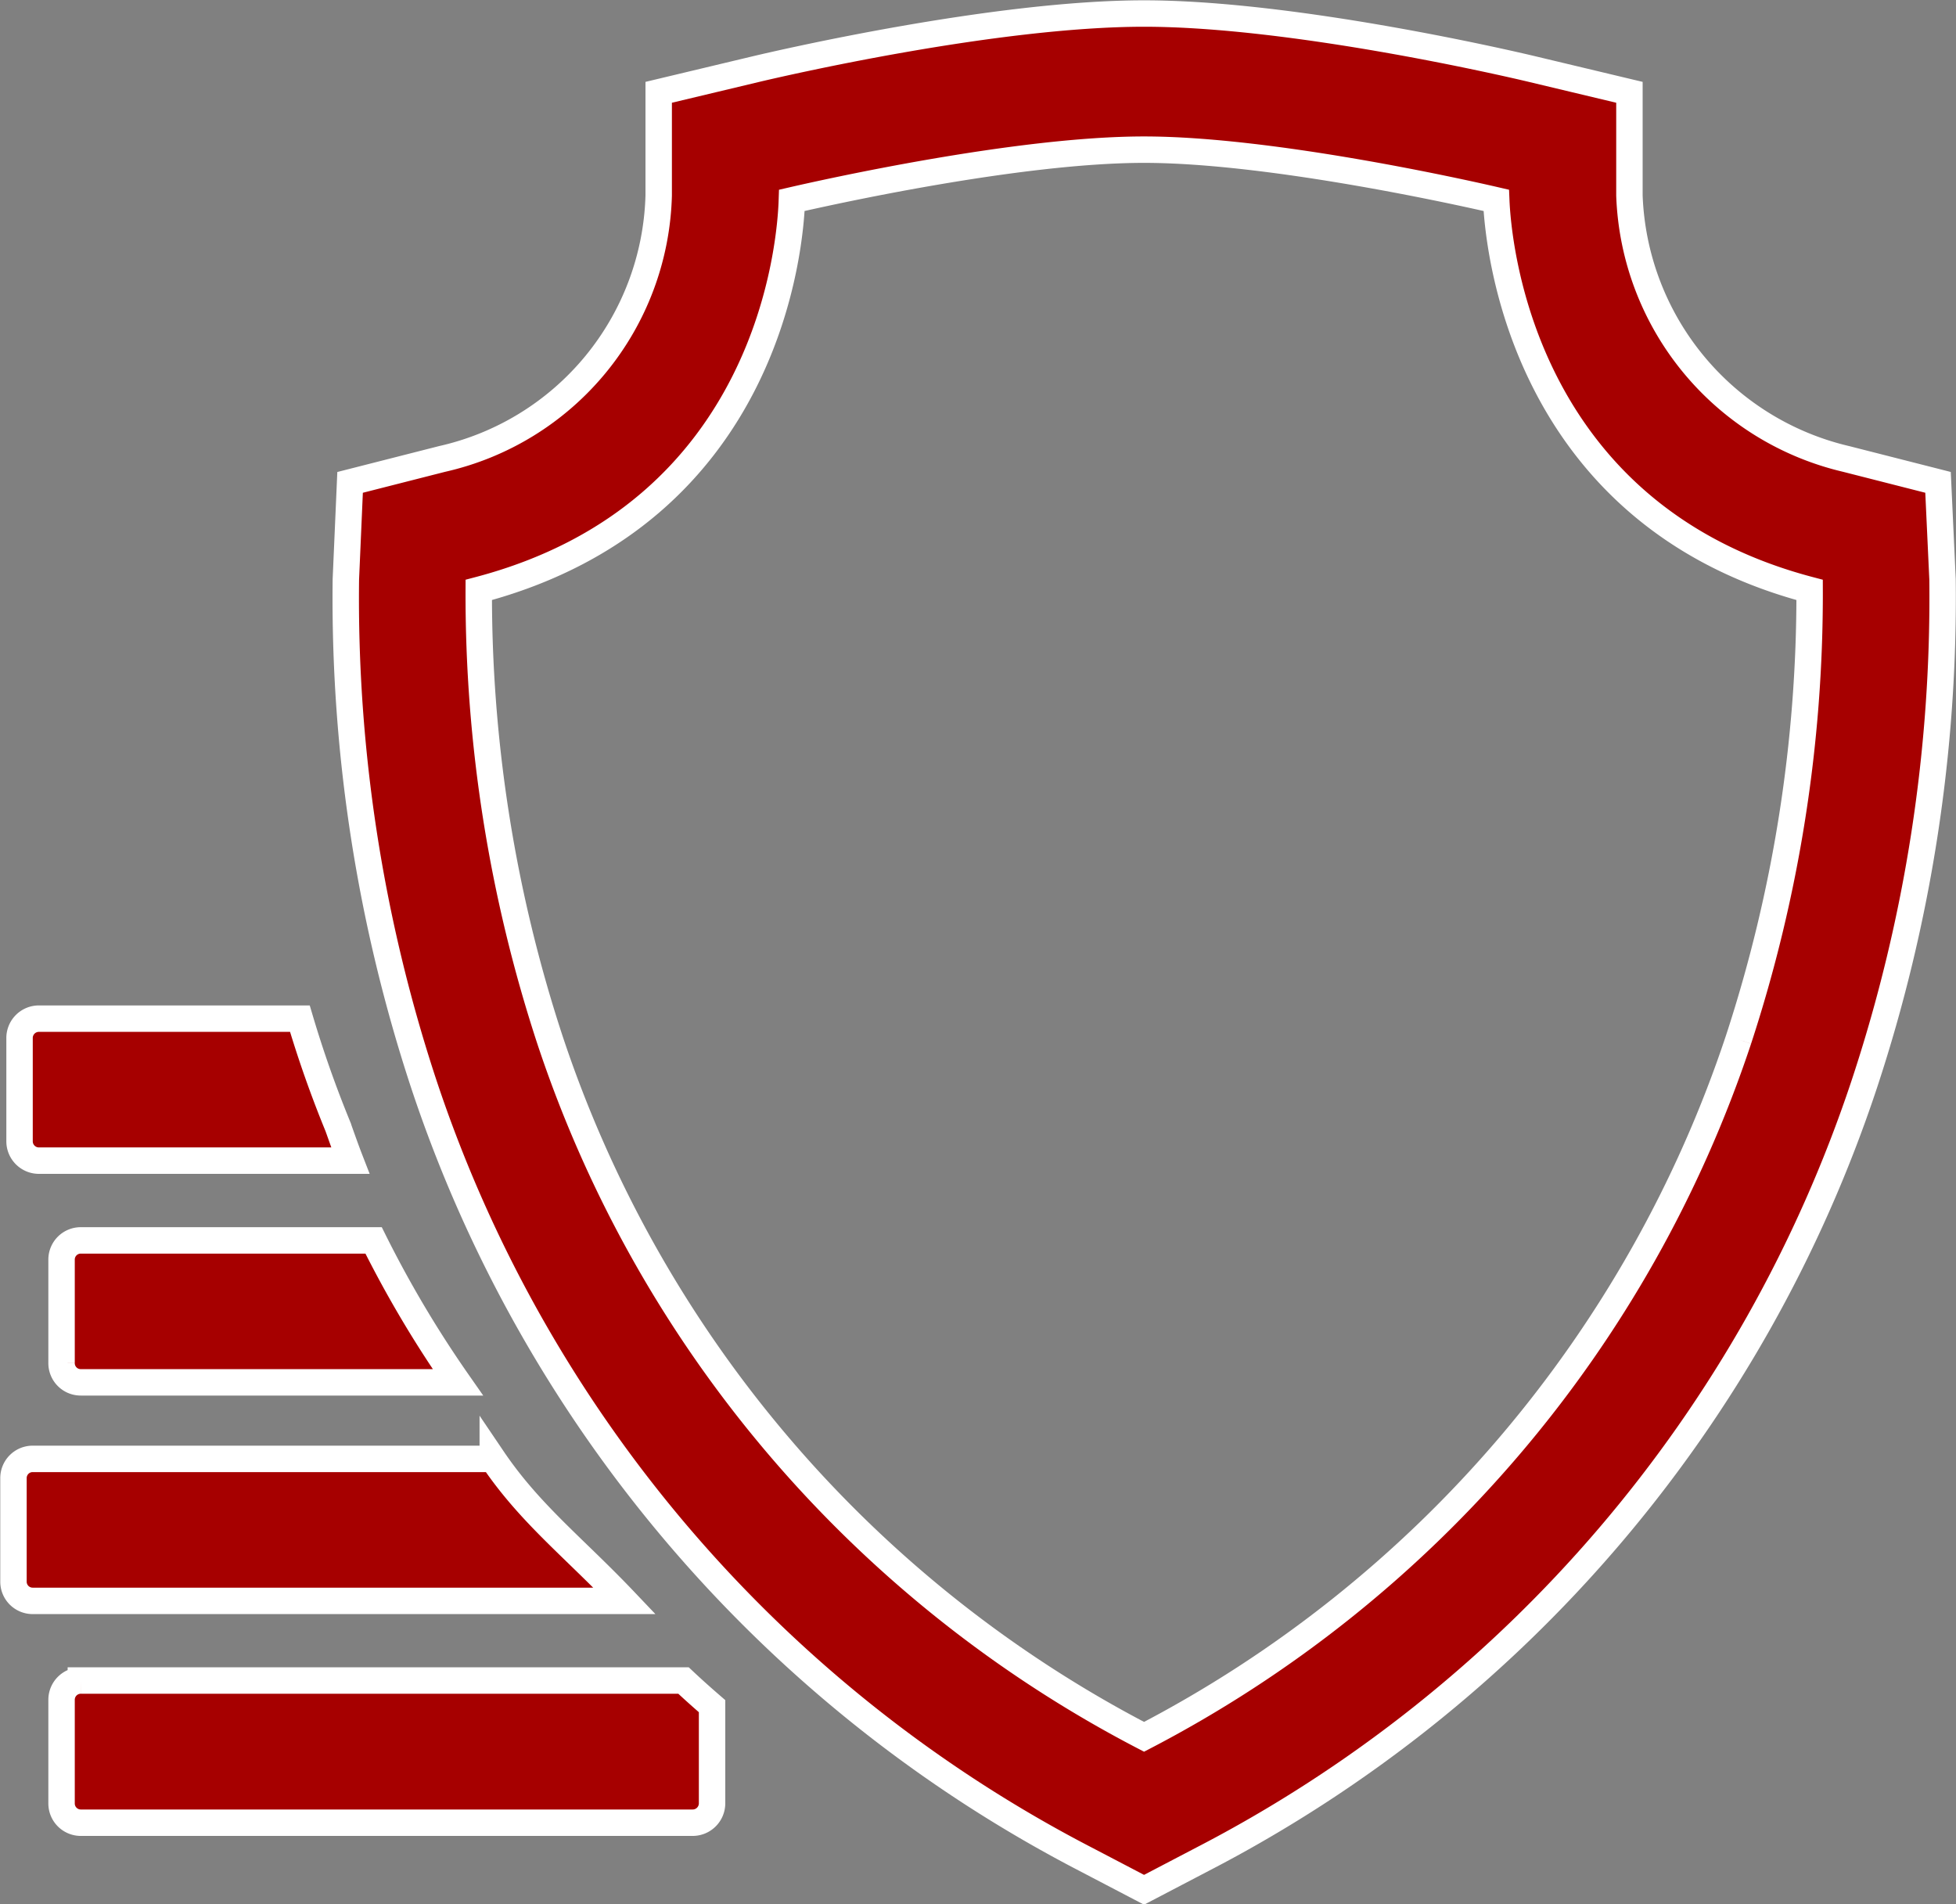 <svg xmlns="http://www.w3.org/2000/svg" width="74.03" height="72.06" viewBox="0 0 74.03 72.06">
  <rect x="0" y="0" width="74.03" height="72.06" fill="#808080" stroke="none"/>
  <defs>
    <style>
      .cls-1 {
        fill: #a60000;
        stroke: #fff;
        stroke-width: 1px;
        fill-rule: evenodd;
      }
    </style>
  </defs>
  <path id="Icons_Ausfallschutz.svg" data-name="Icons/Ausfallschutz.svg" class="cls-1" d="M1713.02,960.42l-0.17-3.668-3.48-.886a10.633,10.633,0,0,1-8.2-9.967v-3.906l-3.73-.89c-0.9-.214-9-2.091-14.64-2.091s-13.73,1.877-14.64,2.091l-3.73.89V945.9a10.512,10.512,0,0,1-8.2,9.967l-3.48.886-0.16,3.668a58.655,58.655,0,0,0,2.95,19.1,51.194,51.194,0,0,0,25.06,29.337l2.2,1.15,2.2-1.15a51.156,51.156,0,0,0,25.06-29.337A58.645,58.645,0,0,0,1713.02,960.42Zm-7.72,17.416a46.131,46.131,0,0,1-22.5,26.384,46.066,46.066,0,0,1-22.49-26.384,54,54,0,0,1-2.69-17.014c11.06-2.912,11.8-13.184,11.85-14.741,1.24-.286,8.52-1.918,13.33-1.918s12.11,1.635,13.33,1.918c0.06,1.462.84,11.84,11.86,14.741A54.155,54.155,0,0,1,1705.3,977.836Zm-53.01,3.295a42.758,42.758,0,0,1-1.44-4.086h-9.88a0.731,0.731,0,0,0-.73.73v3.912a0.732,0.732,0,0,0,.73.731h11.79C1652.59,981.981,1652.44,981.551,1652.29,981.131Zm-10.46,5.034v3.913a0.725,0.725,0,0,0,.73.729h14.27a42.173,42.173,0,0,1-3.19-5.371h-11.08A0.725,0.725,0,0,0,1641.83,986.165Zm16.32,7.538h-17.41a0.726,0.726,0,0,0-.73.73v3.913a0.726,0.726,0,0,0,.73.73h22.4C1661.21,997.046,1659.56,995.785,1658.15,993.7Zm-15.59,8.387a0.728,0.728,0,0,0-.73.73v3.92a0.728,0.728,0,0,0,.73.73h23.16a0.734,0.734,0,0,0,.73-0.73v-3.68c-0.37-.32-0.73-0.64-1.08-0.97h-22.81Z" transform="translate(-1639.5 -938.5)"/>
</svg>
